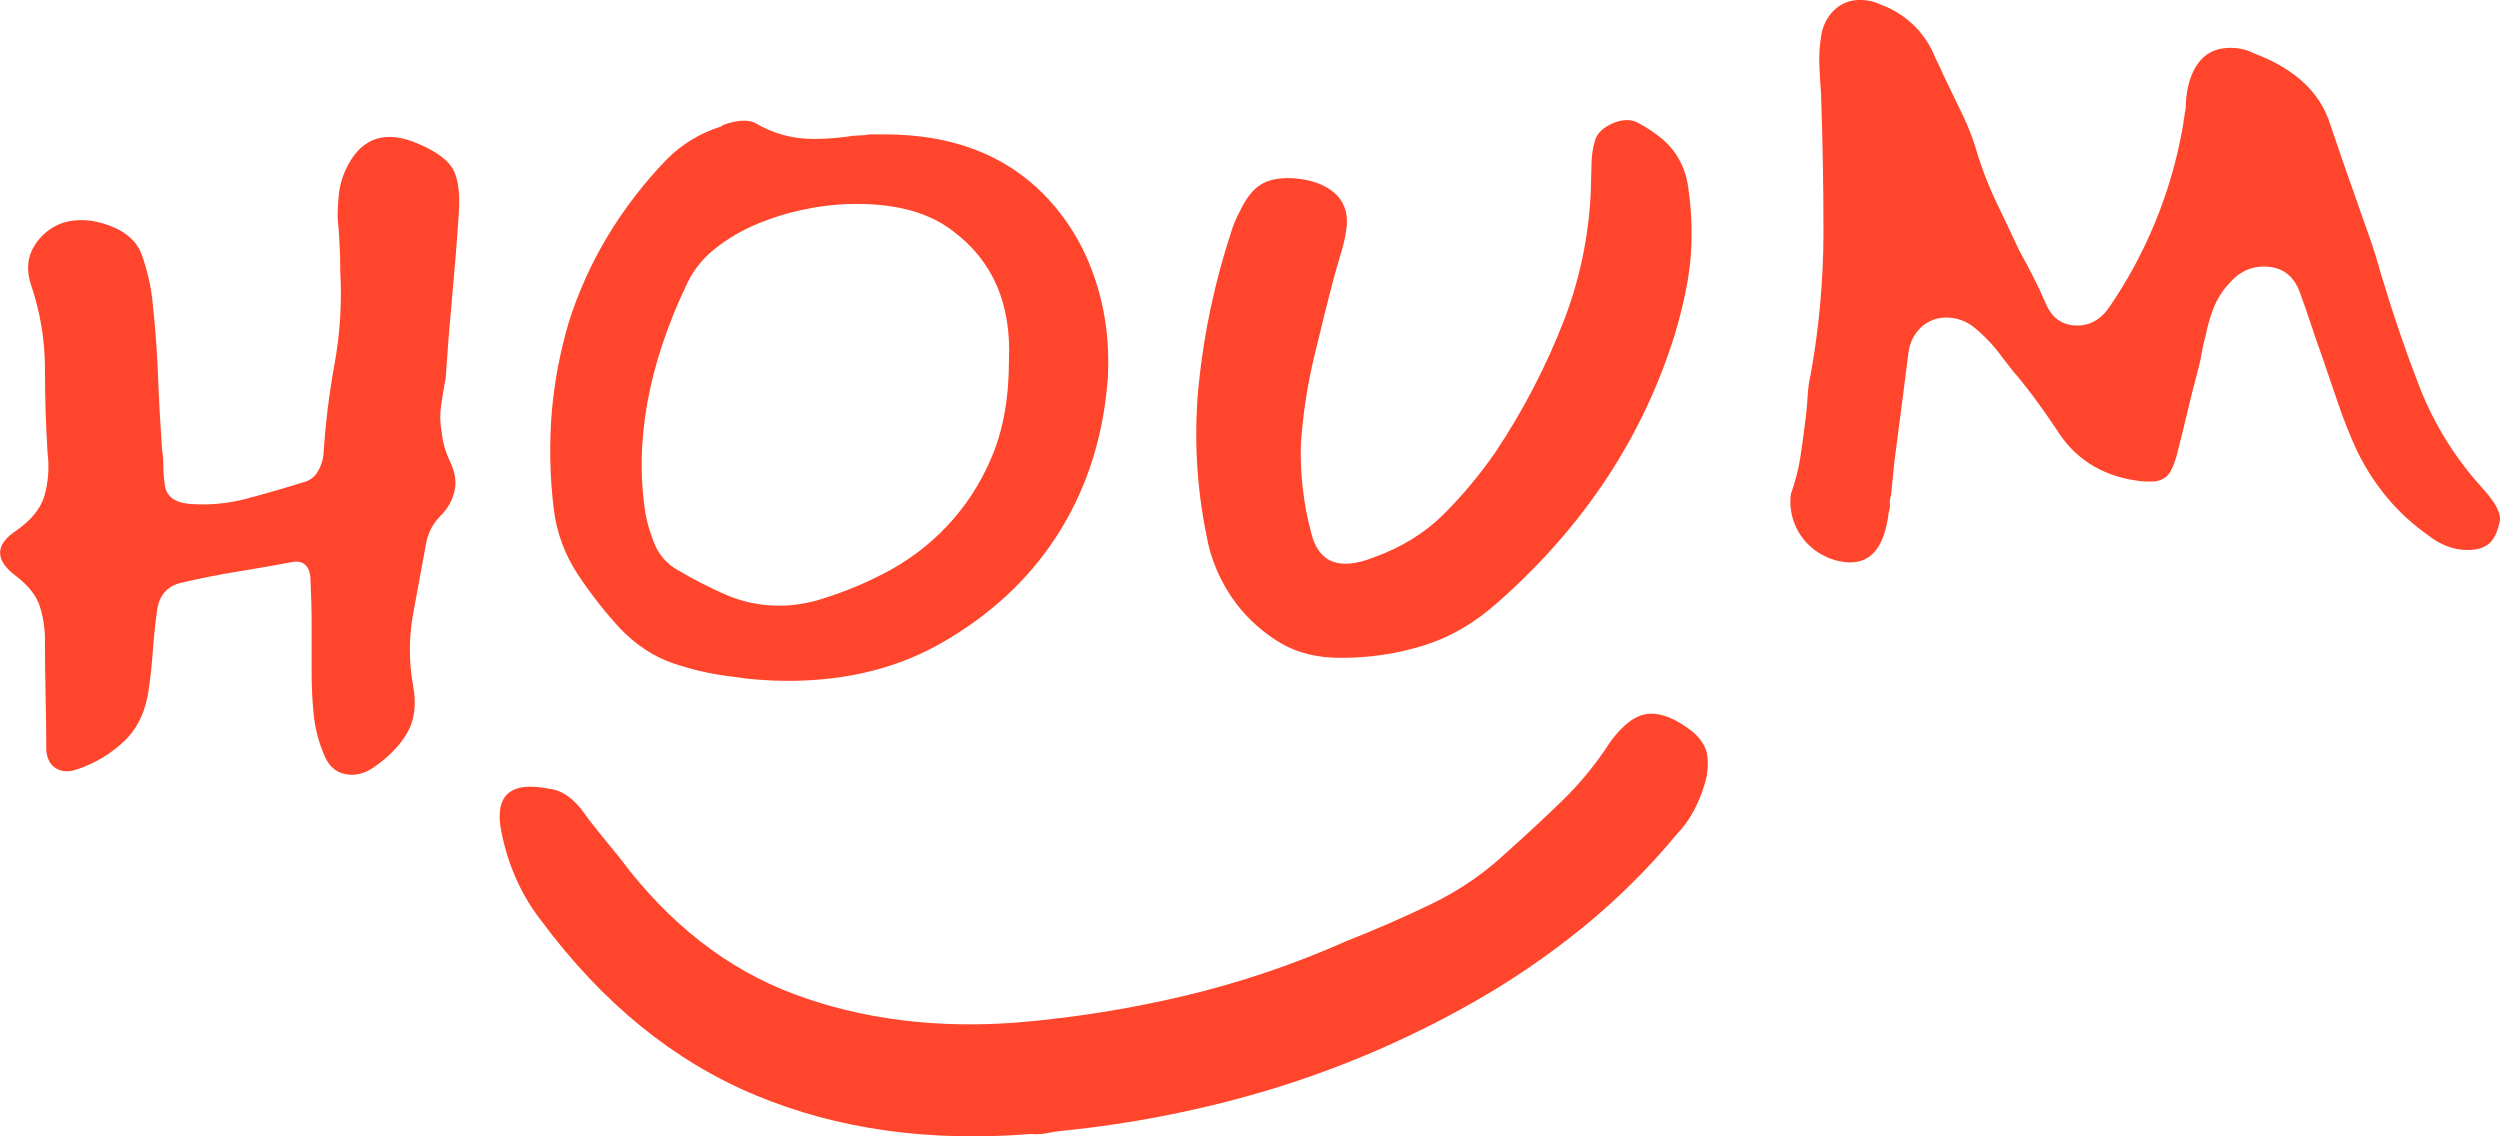<svg width="88" height="40" viewBox="0 0 88 40" fill="none" xmlns="http://www.w3.org/2000/svg">
<g clip-path="url(#clip0_1185_27687)">
<path d="M11.977 9.541C11.977 9.213 11.97 8.9 11.954 8.601C11.939 8.302 11.916 7.989 11.886 7.661C11.885 7.377 11.9 7.093 11.931 6.811C11.963 6.533 12.038 6.261 12.154 6.005C12.637 4.93 13.423 4.586 14.511 4.975C15.206 5.244 15.666 5.542 15.892 5.87C16.118 6.198 16.203 6.751 16.148 7.527C16.086 8.482 16.009 9.444 15.918 10.415C15.828 11.384 15.751 12.348 15.688 13.304C15.626 13.632 15.573 13.953 15.527 14.266C15.481 14.586 15.489 14.911 15.55 15.229C15.588 15.586 15.689 15.934 15.848 16.259C16.015 16.617 16.069 16.945 16.008 17.243C15.937 17.591 15.761 17.911 15.504 18.161C15.24 18.424 15.064 18.76 15 19.123C14.847 19.96 14.694 20.788 14.542 21.608C14.389 22.445 14.389 23.301 14.542 24.138C14.663 24.794 14.595 25.346 14.336 25.794C14.077 26.241 13.688 26.643 13.169 27C12.832 27.239 12.489 27.321 12.138 27.246C11.788 27.172 11.536 26.926 11.382 26.508C11.2 26.064 11.084 25.597 11.038 25.12C10.992 24.643 10.969 24.165 10.97 23.688V22.009C10.97 21.457 10.954 20.882 10.924 20.285C10.863 19.868 10.634 19.704 10.237 19.793C9.596 19.912 8.954 20.024 8.313 20.129C7.671 20.233 7.031 20.36 6.392 20.51C5.873 20.629 5.583 20.973 5.522 21.54C5.46 21.988 5.414 22.428 5.385 22.86C5.355 23.293 5.309 23.733 5.247 24.181C5.156 24.957 4.881 25.576 4.423 26.039C3.936 26.519 3.339 26.88 2.682 27.091C2.407 27.18 2.171 27.166 1.972 27.046C1.773 26.926 1.659 26.718 1.629 26.42C1.629 25.792 1.621 25.158 1.606 24.517C1.591 23.876 1.583 23.227 1.583 22.569C1.587 22.152 1.526 21.737 1.4 21.338C1.277 20.966 1.003 20.615 0.575 20.286C-0.188 19.72 -0.188 19.182 0.575 18.674C1.094 18.316 1.422 17.913 1.56 17.466C1.701 16.971 1.74 16.453 1.674 15.943C1.613 14.959 1.583 13.966 1.583 12.966C1.581 11.954 1.411 10.949 1.079 9.989C0.924 9.482 0.969 9.034 1.213 8.646C1.443 8.27 1.8 7.985 2.222 7.84C2.71 7.692 3.245 7.721 3.825 7.93C4.405 8.138 4.787 8.466 4.97 8.914C5.189 9.506 5.328 10.123 5.382 10.75C5.474 11.616 5.535 12.459 5.565 13.279C5.596 14.099 5.642 14.943 5.703 15.809C5.733 16.009 5.748 16.211 5.749 16.413C5.75 16.615 5.766 16.817 5.796 17.016C5.826 17.434 6.101 17.673 6.621 17.732C7.313 17.793 8.011 17.732 8.682 17.553C9.353 17.374 10.024 17.18 10.697 16.971C10.798 16.945 10.892 16.9 10.974 16.839C11.057 16.777 11.126 16.701 11.178 16.613C11.285 16.434 11.355 16.236 11.384 16.031C11.451 14.95 11.582 13.873 11.777 12.807C11.972 11.729 12.04 10.634 11.977 9.541V9.541Z" fill="#FF452B"/>
<path d="M27.726 23.967C27.398 23.967 27.063 23.954 26.722 23.927C26.38 23.901 26.033 23.86 25.679 23.806C25.002 23.722 24.335 23.567 23.691 23.346C23.021 23.12 22.4 22.712 21.829 22.124C21.287 21.535 20.794 20.905 20.353 20.241C19.886 19.541 19.591 18.746 19.492 17.917C19.354 16.78 19.331 15.632 19.424 14.491C19.517 13.425 19.717 12.372 20.02 11.345C20.352 10.295 20.806 9.287 21.373 8.339C21.963 7.357 22.665 6.443 23.465 5.614C23.998 5.076 24.66 4.676 25.391 4.45L25.432 4.41C25.558 4.359 25.689 4.319 25.822 4.289C25.95 4.262 26.08 4.248 26.211 4.249C26.34 4.246 26.467 4.274 26.583 4.329C27.199 4.7 27.91 4.894 28.634 4.89C28.852 4.89 29.05 4.884 29.229 4.87C29.409 4.856 29.602 4.837 29.825 4.81C29.953 4.784 30.084 4.771 30.215 4.77C30.345 4.769 30.476 4.756 30.604 4.73H31.137C33.487 4.73 35.36 5.438 36.754 6.854C37.533 7.657 38.125 8.616 38.489 9.665C38.886 10.76 39.057 11.949 39.001 13.231C38.864 15.235 38.318 17.025 37.363 18.601C36.408 20.176 35.082 21.472 33.386 22.488C31.774 23.474 29.887 23.967 27.726 23.967ZM30.148 7.177C29.556 7.179 28.965 7.239 28.385 7.357C27.794 7.474 27.218 7.649 26.663 7.879C26.132 8.096 25.635 8.386 25.187 8.74C24.77 9.062 24.434 9.473 24.203 9.942C22.809 12.854 22.317 15.578 22.727 18.117C22.798 18.465 22.901 18.806 23.035 19.136C23.195 19.535 23.492 19.868 23.875 20.078C24.403 20.39 24.95 20.671 25.513 20.919C26.118 21.187 26.776 21.324 27.44 21.319C27.645 21.32 27.851 21.307 28.055 21.279C28.262 21.25 28.467 21.21 28.67 21.159C29.492 20.924 30.289 20.609 31.047 20.219C32.778 19.351 34.137 17.909 34.88 16.151C35.304 15.19 35.516 14.028 35.516 12.666C35.598 10.689 34.942 9.179 33.548 8.137C32.728 7.497 31.595 7.177 30.148 7.177Z" fill="#FF452B"/>
<path d="M58.969 11.725C57.852 15.348 55.782 18.495 52.761 21.169C51.95 21.903 51.077 22.418 50.139 22.713C49.191 23.011 48.2 23.16 47.203 23.156C46.379 23.159 45.672 22.986 45.08 22.637C44.484 22.284 43.962 21.823 43.541 21.28C42.991 20.563 42.623 19.729 42.468 18.846C42.111 17.096 42.019 15.304 42.195 13.527C42.381 11.714 42.761 9.925 43.33 8.19C43.366 8.066 43.408 7.945 43.458 7.826C43.505 7.712 43.561 7.594 43.626 7.469C43.85 6.993 44.101 6.669 44.378 6.497C44.656 6.325 45.032 6.25 45.507 6.272C46.118 6.315 46.595 6.478 46.938 6.762C47.281 7.045 47.438 7.427 47.41 7.908C47.382 8.2 47.325 8.489 47.242 8.771L46.995 9.621C46.734 10.604 46.486 11.596 46.25 12.595C46.015 13.588 45.861 14.598 45.792 15.615C45.776 16.145 45.798 16.675 45.859 17.202C45.918 17.723 46.016 18.238 46.151 18.745C46.407 19.809 47.144 20.101 48.362 19.618C49.344 19.263 50.166 18.753 50.829 18.09C51.494 17.423 52.097 16.701 52.63 15.93C53.613 14.459 54.43 12.887 55.066 11.243C55.672 9.655 55.99 7.975 56.008 6.279L56.021 5.797C56.022 5.509 56.062 5.223 56.142 4.947C56.221 4.676 56.454 4.464 56.84 4.31C57.155 4.198 57.424 4.2 57.645 4.316C57.859 4.428 58.063 4.555 58.257 4.697C58.964 5.186 59.36 5.869 59.444 6.744C59.549 7.512 59.572 8.288 59.511 9.06C59.45 9.807 59.269 10.695 58.969 11.725Z" fill="#FF452B"/>
<path d="M65.13 19.796H65.048C64.752 19.775 64.463 19.695 64.2 19.561C63.936 19.427 63.703 19.242 63.515 19.017C63.327 18.792 63.188 18.532 63.106 18.253C63.024 17.974 63.001 17.682 63.038 17.394C63.2 16.945 63.317 16.482 63.386 16.011C63.454 15.544 63.516 15.083 63.571 14.628C63.598 14.388 63.618 14.147 63.632 13.907C63.646 13.664 63.68 13.423 63.735 13.185C64.031 11.545 64.182 9.882 64.186 8.216C64.186 6.587 64.159 4.971 64.103 3.368V3.328C64.076 2.981 64.055 2.633 64.042 2.286C64.028 1.951 64.048 1.615 64.103 1.284C64.145 0.937 64.304 0.613 64.555 0.363C64.678 0.242 64.825 0.148 64.987 0.085C65.15 0.023 65.323 -0.007 65.498 -0.001C65.74 -0.002 65.978 0.053 66.195 0.16C66.601 0.306 66.973 0.531 67.29 0.82C67.607 1.109 67.862 1.456 68.04 1.842C68.094 1.976 68.156 2.11 68.224 2.243C68.292 2.377 68.353 2.511 68.409 2.644C68.627 3.098 68.852 3.566 69.085 4.046C69.316 4.523 69.501 5.019 69.639 5.529C69.825 6.104 70.051 6.667 70.315 7.212C70.574 7.746 70.827 8.279 71.074 8.813C71.238 9.107 71.401 9.414 71.565 9.735C71.729 10.055 71.88 10.376 72.017 10.697C72.235 11.204 72.603 11.458 73.123 11.458C73.588 11.458 73.971 11.231 74.272 10.777C75.547 8.901 76.413 6.788 76.815 4.57C76.841 4.436 76.862 4.309 76.876 4.189C76.891 4.069 76.911 3.942 76.938 3.808C76.937 3.681 76.944 3.554 76.958 3.428C76.972 3.307 76.992 3.18 77.019 3.047C77.239 2.139 77.731 1.685 78.496 1.685C78.795 1.679 79.092 1.748 79.356 1.885C80.777 2.419 81.666 3.247 82.022 4.37C82.158 4.77 82.295 5.171 82.431 5.572C82.568 5.973 82.705 6.361 82.842 6.737C83.005 7.218 83.176 7.706 83.354 8.2C83.532 8.694 83.689 9.194 83.825 9.702L83.866 9.823C84.249 11.105 84.686 12.38 85.178 13.649C85.692 14.952 86.442 16.154 87.392 17.195C87.857 17.703 88.056 18.097 87.988 18.377C87.92 18.658 87.845 18.852 87.765 18.96C87.601 19.227 87.3 19.36 86.863 19.36C86.371 19.36 85.907 19.186 85.469 18.84C84.403 18.091 83.57 17.103 82.968 15.874C82.721 15.338 82.502 14.789 82.312 14.231L81.738 12.548C81.601 12.175 81.472 11.801 81.349 11.426C81.227 11.052 81.097 10.678 80.96 10.304C80.74 9.69 80.316 9.382 79.689 9.382C79.223 9.382 78.828 9.569 78.497 9.944C78.237 10.216 78.034 10.536 77.901 10.885C77.786 11.191 77.697 11.506 77.635 11.827C77.582 12.004 77.541 12.185 77.512 12.367C77.484 12.542 77.443 12.735 77.389 12.95C77.252 13.457 77.122 13.971 76.999 14.492C76.877 15.013 76.747 15.539 76.61 16.07C76.5 16.444 76.376 16.685 76.238 16.791C76.084 16.903 75.896 16.96 75.705 16.951C75.526 16.955 75.348 16.942 75.172 16.912C73.942 16.725 73.012 16.124 72.384 15.108C72.135 14.734 71.883 14.374 71.626 14.026C71.368 13.679 71.102 13.345 70.826 13.025L70.454 12.543C70.184 12.172 69.867 11.835 69.511 11.542C69.237 11.31 68.888 11.181 68.526 11.178C68.191 11.171 67.867 11.293 67.624 11.519C67.373 11.76 67.215 12.078 67.177 12.421C67.095 13.062 67.013 13.703 66.931 14.344C66.849 14.985 66.767 15.613 66.685 16.227L66.565 17.432C66.53 17.535 66.516 17.644 66.524 17.752C66.53 17.847 66.516 17.943 66.483 18.032C66.345 19.209 65.894 19.797 65.13 19.796Z" fill="#FF452B"/>
<path d="M20.421 28.433C20.645 28.746 20.877 29.049 21.119 29.342C21.361 29.635 21.592 29.919 21.812 30.195C23.549 32.519 25.602 34.12 27.968 34.999C30.335 35.877 32.939 36.209 35.779 35.994C37.772 35.829 39.748 35.515 41.692 35.054C43.648 34.589 45.554 33.945 47.386 33.13C48.413 32.726 49.416 32.288 50.397 31.814C51.38 31.34 52.281 30.719 53.068 29.972C53.73 29.383 54.373 28.785 54.996 28.18C55.631 27.562 56.192 26.875 56.668 26.133C57.134 25.489 57.594 25.153 58.05 25.125C58.505 25.096 59.025 25.314 59.609 25.78C59.907 26.049 60.071 26.331 60.101 26.625C60.132 26.929 60.107 27.235 60.026 27.529C59.802 28.299 59.467 28.912 59.019 29.368C58.02 30.576 56.9 31.684 55.677 32.676C54.464 33.659 53.169 34.54 51.805 35.311C49.596 36.561 47.254 37.57 44.819 38.319C42.399 39.054 39.909 39.552 37.387 39.805C37.207 39.822 37.029 39.85 36.852 39.887C36.674 39.924 36.491 39.933 36.31 39.915C32.713 40.206 29.476 39.752 26.598 38.553C23.72 37.354 21.212 35.314 19.072 32.434C18.364 31.536 17.889 30.483 17.647 29.276C17.395 27.995 17.952 27.491 19.318 27.762C19.703 27.797 20.071 28.021 20.421 28.433Z" fill="#FF452B"/>
</g>
<defs>
<clipPath id="clip0_1185_27687">
<rect width="88" height="40" fill="white"/>
</clipPath>
</defs>
</svg>
